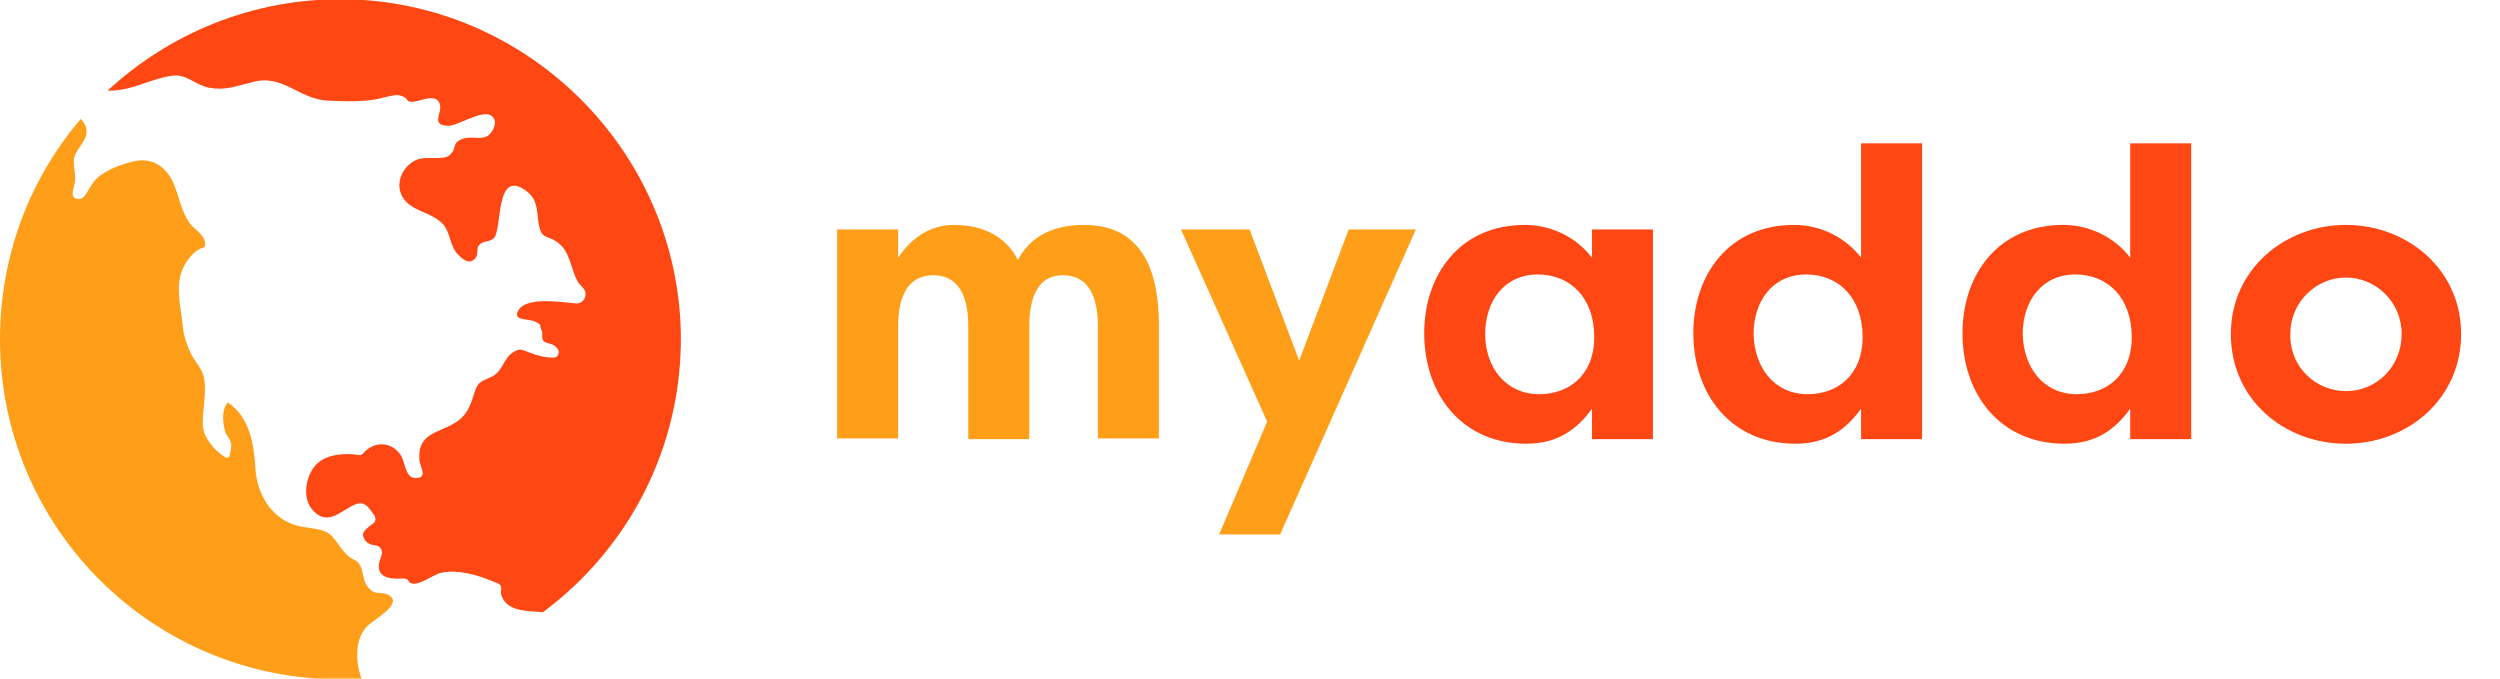 <?xml version="1.0" encoding="utf-8"?>
<!-- Generator: Adobe Illustrator 27.1.1, SVG Export Plug-In . SVG Version: 6.00 Build 0)  -->
<svg version="1.1" id="Layer_1" xmlns="http://www.w3.org/2000/svg" xmlns:xlink="http://www.w3.org/1999/xlink" x="0px" y="0px"
	 viewBox="0 0 327.9 89" style="enable-background:new 0 0 327.9 89;" xml:space="preserve">
<style type="text/css">
	.st0{fill:#FF9E18;}
	.st1{fill:#FF4713;}
</style>
<g>
	<path class="st0" d="M135,42.9v14.7H127V42.8c0-3.7-1.1-6.7-4.6-6.7c-3.5,0-4.6,3.1-4.6,6.7v14.7h-8V30.1h8v3.7
		c1.8-2.7,4.3-4.3,7.3-4.3c4.2,0,7,1.8,8.4,4.6c2.1-4,6.1-4.6,8.7-4.6c7.7,0,9.8,6.2,9.8,13.1v14.9h-8V42.8c0-3.7-1.1-6.7-4.6-6.7
		C136,36.1,135,39.2,135,42.9z"/>
	<path class="st0" d="M176.9,30.1h8.8l-17.8,40h-8l6.3-14.8l-11.3-25.2h9l6.5,17.2L176.9,30.1z"/>
	<path class="st1" d="M216.8,30.1v27.5h-8v-4c-2,2.8-4.6,4.6-8.6,4.6c-8.4,0-13.4-6.4-13.4-14.5c0-7.7,4.7-14.2,13.2-14.2
		c3.7,0,6.9,1.8,8.8,4.3v-3.7H216.8z M201.9,51.7c3.9,0,7.2-2.5,7.2-7.5c0-5.1-3.1-8.2-7.4-8.2c-4.4,0-6.9,3.5-6.9,7.8
		C194.8,48.2,197.5,51.7,201.9,51.7z"/>
	<path class="st1" d="M252.1,18.9v38.7h-8v-4c-2,2.8-4.6,4.6-8.6,4.6c-8.4,0-13.4-6.4-13.4-14.5c0-7.7,4.7-14.2,13.2-14.2
		c3.7,0,6.9,1.8,8.8,4.3v-15H252.1z M237.1,51.7c3.9,0,7.2-2.5,7.2-7.5c0-5.1-3.1-8.2-7.4-8.2c-4.4,0-6.9,3.5-6.9,7.8
		C230.1,48.2,232.7,51.7,237.1,51.7z"/>
	<path class="st1" d="M287.4,18.9v38.7h-8v-4c-2,2.8-4.6,4.6-8.6,4.6c-8.4,0-13.4-6.4-13.4-14.5c0-7.7,4.7-14.2,13.2-14.2
		c3.7,0,6.9,1.8,8.8,4.3v-15H287.4z M272.4,51.7c3.9,0,7.2-2.5,7.2-7.5c0-5.1-3.1-8.2-7.4-8.2c-4.4,0-6.9,3.5-6.9,7.8
		C265.4,48.2,268,51.7,272.4,51.7z"/>
	<path class="st1" d="M307.7,29.5c8,0,15.1,5.8,15.1,14.3c0,8.6-7.1,14.4-15.1,14.4c-8,0-15.1-5.7-15.1-14.4
		C292.6,35.3,299.7,29.5,307.7,29.5z M307.7,51.3c4,0,7.3-3.2,7.3-7.5c0-4.2-3.4-7.4-7.3-7.4c-3.9,0-7.3,3.2-7.3,7.4
		C300.3,48.2,303.8,51.3,307.7,51.3z"/>
</g>
<g>
	<g>
		<path class="st0" d="M48.3,82c1-0.9,4.7-2.9,2.6-4c-1-0.5-1.9,0.3-2.9-1.4c-0.5-0.9-0.3-1.9-1-2.8c-0.5-0.5-0.6-0.3-1.1-0.7
			c-1.1-0.8-1.7-2.2-2.5-2.9c-0.9-0.9-2.9-0.9-4.2-1.2c-3.5-0.8-5.5-4.1-5.7-7.6c-0.2-3.3-0.8-6.7-3.6-8.6c-0.9,0.8-0.7,2.9-0.3,4
			c0.2,0.5,0.6,0.7,0.7,1.4c0.1,0.5-0.1,1.1-0.2,1.6c0,0.2-0.3,0.3-0.5,0.2c-1.4-0.8-2.9-2.6-3-4.1c-0.1-2.1,0.6-4.5,0.1-6.6
			c-0.3-1.1-1.3-2.1-1.7-3c-0.5-1.1-0.9-2.2-1-3.3c-0.2-2.2-0.9-4.9-0.3-7c0.3-1.2,1.5-3.1,2.9-3.5c0.2,0,0.3-0.2,0.3-0.4
			c0.1-1.2-1.3-1.9-2-2.8c-1.2-1.7-1.4-3.6-2.2-5.4c-1.1-2.3-3-3.3-5.3-2.7c-1.6,0.4-3.3,1-4.6,2.1c-1.2,1.1-1.5,2.8-2.4,2.8
			c-1.4,0-0.7-1.4-0.6-2.1c0.2-1.1-0.2-2.2-0.1-3.1c0.2-1.5,2-2.5,1.6-4.1c-0.1-0.4-0.3-0.8-0.7-1.2C4,23.3,0,33.4,0,44.5
			c0,24.7,20,44.6,44.6,44.6c0.9,0,1.9,0,2.8-0.1C46.6,86.6,46.5,83.7,48.3,82z"/>
	</g>
	<g>
		<g>
			<path class="st1" d="M89.3,43.8C88.9,19.7,69.1,0.1,45-0.1C33.1-0.2,22.2,4.4,14.1,11.9c0.9,0,1.7-0.1,2.6-0.3
				c1.8-0.4,4.6-1.7,6.4-1.7c1.5,0,2.7,1.3,4.3,1.6c2.2,0.4,3.5-0.2,5.6-0.7c4.1-1.2,6.1,2.2,10,2.4c2.1,0.1,4.8,0.2,6.9-0.3
				c0.7-0.2,1.3-0.3,1.8-0.4c0.6-0.1,1.4,0.1,1.7,0.6c0.7,1,3.7-1.4,4.3,0.6c0.3,1.2-1.2,2.6,0.9,2.8c1.3,0.2,4.8-2.4,6-1.2
				c0.7,0.7,0.1,2-0.6,2.5c-0.9,0.6-2.2,0-3.3,0.4c-1.6,0.6-0.6,1.2-1.8,2.2c-0.7,0.6-3.1,0.1-4.1,0.5c-2.2,0.8-3.4,3.8-1.4,5.7
				c1.3,1.2,3.4,1.4,4.7,2.8c1,1.1,0.9,3,2,4c0.9,1,1.7,1.2,2.3,0.4c0.3-0.4,0.1-1.3,0.4-1.6c0.5-0.7,1.5-0.4,2-1
				c1.1-1.2,0.1-9.3,4.3-6.1c1.7,1.3,1.2,3.2,1.7,4.9c0.4,1.3,1,0.9,2.2,1.7c1.8,1.2,1.8,3.4,2.7,5.1c0.2,0.4,0.5,0.7,0.8,1
				c0.7,0.8,0.1,2.1-1,2c-2.8-0.3-7.2-0.9-7.7,1.4c0,0.2,0.1,0.4,0.3,0.5c0.7,0.3,1.5,0.2,2.1,0.5c0.9,0.4,0.5,0.4,0.9,1.3
				c0.1,0.3-0.1,0.7,0.1,1.1c0.3,0.5,1.2,0.4,1.6,0.8c0.1,0.1,0.2,0.2,0.3,0.3c0.4,0.5,0.1,1.2-0.5,1.2c-1.1,0-1.9-0.2-3-0.6
				c-1.1-0.4-1.4-0.7-2.3-0.1c-1.4,0.9-1.3,2.6-3,3.3c-1.7,0.7-1.7,0.8-2.3,2.7c-0.4,1.3-1.1,2.6-2.4,3.3c-2.1,1.3-4.8,1.3-4.6,4.7
				c0,1,1.2,2.4-0.4,2.5c-1.5,0.1-1.4-2.1-2.1-3.1c-1.3-1.8-3.6-1.7-4.9-0.1c-0.1,0.1-0.3,0.2-0.4,0.2c-1.8-0.3-4.2-0.2-5.6,1.1
				c-1.5,1.4-2.1,4.6-0.5,6.2c1.7,1.8,3.2,0.4,4.8-0.5c1.9-1.1,2.3-0.1,3.2,1.1c0.2,0.3,0.2,0.8-0.1,1c-0.5,0.4-1,0.7-1.3,1.2
				c0,0-0.2,0.3,0,0.7c0.1,0.3,0.3,0.6,0.7,0.8c0.5,0.3,1.2,0.1,1.5,0.6c0.5,0.6-0.1,1.3-0.2,2.1c-0.2,1.6,1.2,1.9,2.4,1.9
				c0.4,0,0.9-0.1,1.3,0.1c0.2,0.1,0.2,0.4,0.5,0.5c1.1,0.4,2.9-1.2,4.1-1.4c2.1-0.4,4.6,0.3,6.5,1.1c0.5,0.2,1,0.3,1.2,0.7
				c0.1,0.4-0.1,0.9,0.1,1.3c0.8,2.1,3.5,1.9,5.4,2.1C82.4,72,89.5,58.7,89.3,43.8z"/>
		</g>
	</g>
</g>
</svg>

